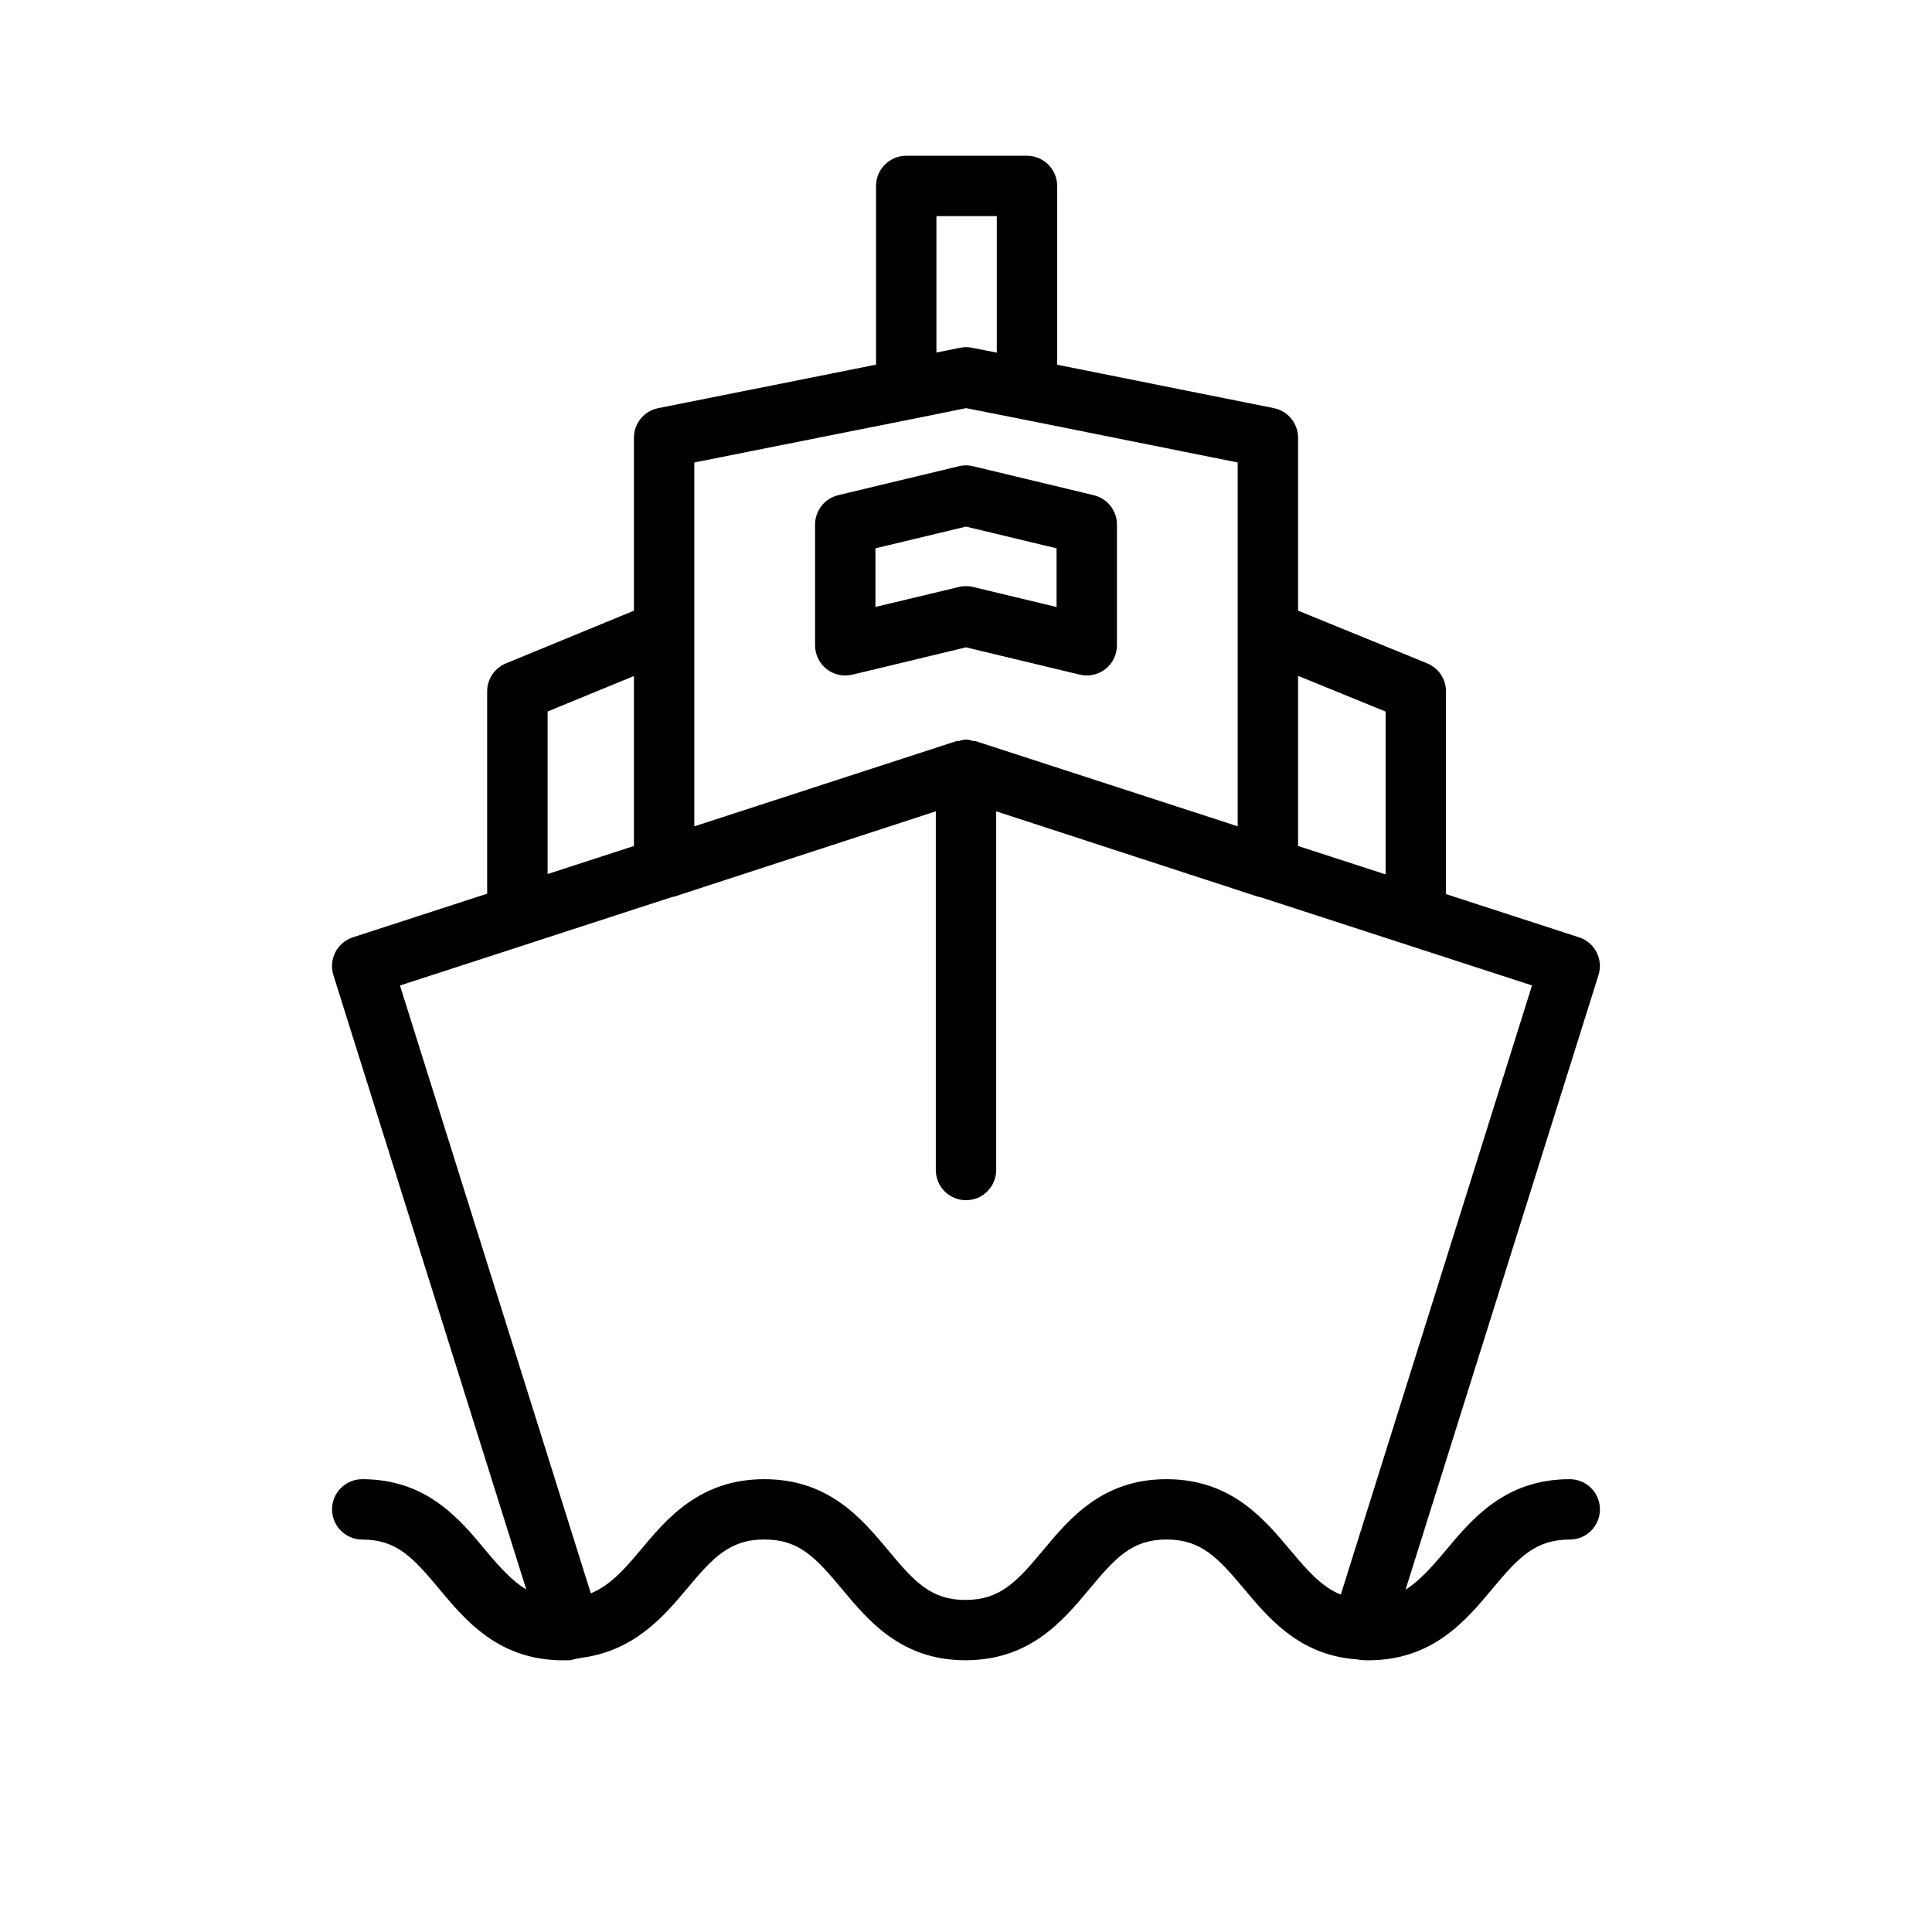 <svg height='100px' width='100px'  fill="#000000" xmlns="http://www.w3.org/2000/svg" xmlns:xlink="http://www.w3.org/1999/xlink" version="1.1" x="0px" y="0px" viewBox="0 0 32 32" enable-background="new 0 0 32 32" xml:space="preserve"><g><path d="M17.884,11.174c0.038,0.009,0.077,0.014,0.116,0.014c0.111,0,0.221-0.037,0.31-0.107c0.12-0.095,0.19-0.239,0.19-0.393v-2   c0-0.231-0.158-0.432-0.384-0.486l-2-0.48c-0.077-0.019-0.156-0.019-0.233,0l-2,0.48C13.659,8.255,13.5,8.456,13.5,8.688v2   c0,0.153,0.07,0.298,0.19,0.393c0.12,0.095,0.276,0.129,0.426,0.094L16,10.722L17.884,11.174z M14.5,10.053V9.082l1.5-0.36   l1.5,0.36v0.972l-1.383-0.332C16.078,9.712,16.039,9.708,16,9.708s-0.078,0.004-0.117,0.014L14.5,10.053z"></path><path d="M26,24.5c-1.069,0-1.615,0.654-2.054,1.18c-0.248,0.296-0.446,0.511-0.666,0.651l3.196-10.181   c0.083-0.262-0.062-0.541-0.322-0.625l-2.204-0.716V11.45c0-0.203-0.123-0.386-0.312-0.463L21.5,10.114V7.25   c0-0.238-0.168-0.443-0.401-0.49L17.51,6.041V3.08c0-0.276-0.224-0.5-0.5-0.5h-2c-0.276,0-0.5,0.224-0.5,0.5v2.96l-3.607,0.72   C10.668,6.806,10.5,7.012,10.5,7.25v2.865l-2.121,0.873c-0.187,0.077-0.31,0.26-0.31,0.462v3.352l-2.224,0.723   c-0.261,0.084-0.405,0.363-0.323,0.625l3.195,10.178c-0.227-0.139-0.427-0.353-0.674-0.65C7.607,25.153,7.063,24.5,6,24.5   c-0.276,0-0.5,0.224-0.5,0.5s0.224,0.5,0.5,0.5c0.567,0,0.84,0.295,1.275,0.818C7.714,26.844,8.26,27.5,9.33,27.5   c0.056,0,0.14,0,0.149-0.011c0.033-0.002,0.056-0.015,0.087-0.019c0.011-0.002,0.022,0,0.034-0.003   c0.004-0.001,0.007-0.004,0.011-0.006c0.874-0.106,1.37-0.671,1.762-1.141c0.438-0.524,0.712-0.821,1.288-0.821   c0.574,0,0.849,0.297,1.286,0.822c0.437,0.524,0.981,1.178,2.044,1.178c1.07,0,1.616-0.656,2.055-1.182   c0.435-0.522,0.708-0.818,1.275-0.818c0.571,0,0.847,0.296,1.285,0.818c0.411,0.492,0.922,1.102,1.874,1.168   C22.551,27.5,22.614,27.5,22.66,27.5c1.069,0,1.615-0.654,2.054-1.18c0.438-0.524,0.713-0.82,1.286-0.82c0.276,0,0.5-0.224,0.5-0.5   S26.276,24.5,26,24.5z M21.5,11.194l1.45,0.592v2.697l-1.45-0.471V11.194z M15.51,3.58h1v2.261L16.097,5.76   C16.065,5.753,16.033,5.75,16,5.75c-0.033,0-0.066,0.003-0.099,0.01L15.51,5.839V3.58z M11.5,10.455   C11.5,10.455,11.5,10.455,11.5,10.455V7.66l3.606-0.719c0.001,0,0.002,0,0.003,0l0.892-0.181l0.91,0.18c0,0,0,0,0.001,0L20.5,7.66   v2.796v0v3.23l-4.345-1.412c-0.011-0.003-0.022,0.003-0.034,0c-0.04-0.01-0.078-0.024-0.121-0.024s-0.081,0.014-0.121,0.024   c-0.011,0.003-0.023-0.003-0.034,0L11.5,13.687V10.455z M9.07,11.785l1.43-0.588v2.815l-1.43,0.465V11.785z M22.208,26.411   c-0.306-0.122-0.536-0.376-0.836-0.735c-0.439-0.524-0.985-1.176-2.052-1.176c-1.063,0-1.606,0.653-2.044,1.178   c-0.437,0.525-0.712,0.822-1.286,0.822c-0.567,0-0.84-0.295-1.275-0.818C14.276,25.156,13.73,24.5,12.66,24.5   c-1.071,0-1.617,0.654-2.056,1.18c-0.283,0.339-0.506,0.58-0.818,0.711L6.625,16.323l2.117-0.688c0.01-0.004,0.021-0.005,0.03-0.01   l2.364-0.769c0.006-0.001,0.013,0,0.019-0.001l4.345-1.417v5.941c0,0.276,0.224,0.5,0.5,0.5s0.5-0.224,0.5-0.5v-5.941l4.345,1.417   c0.011,0.003,0.021,0.002,0.031,0.005l4.499,1.462L22.208,26.411z"></path></g></svg>